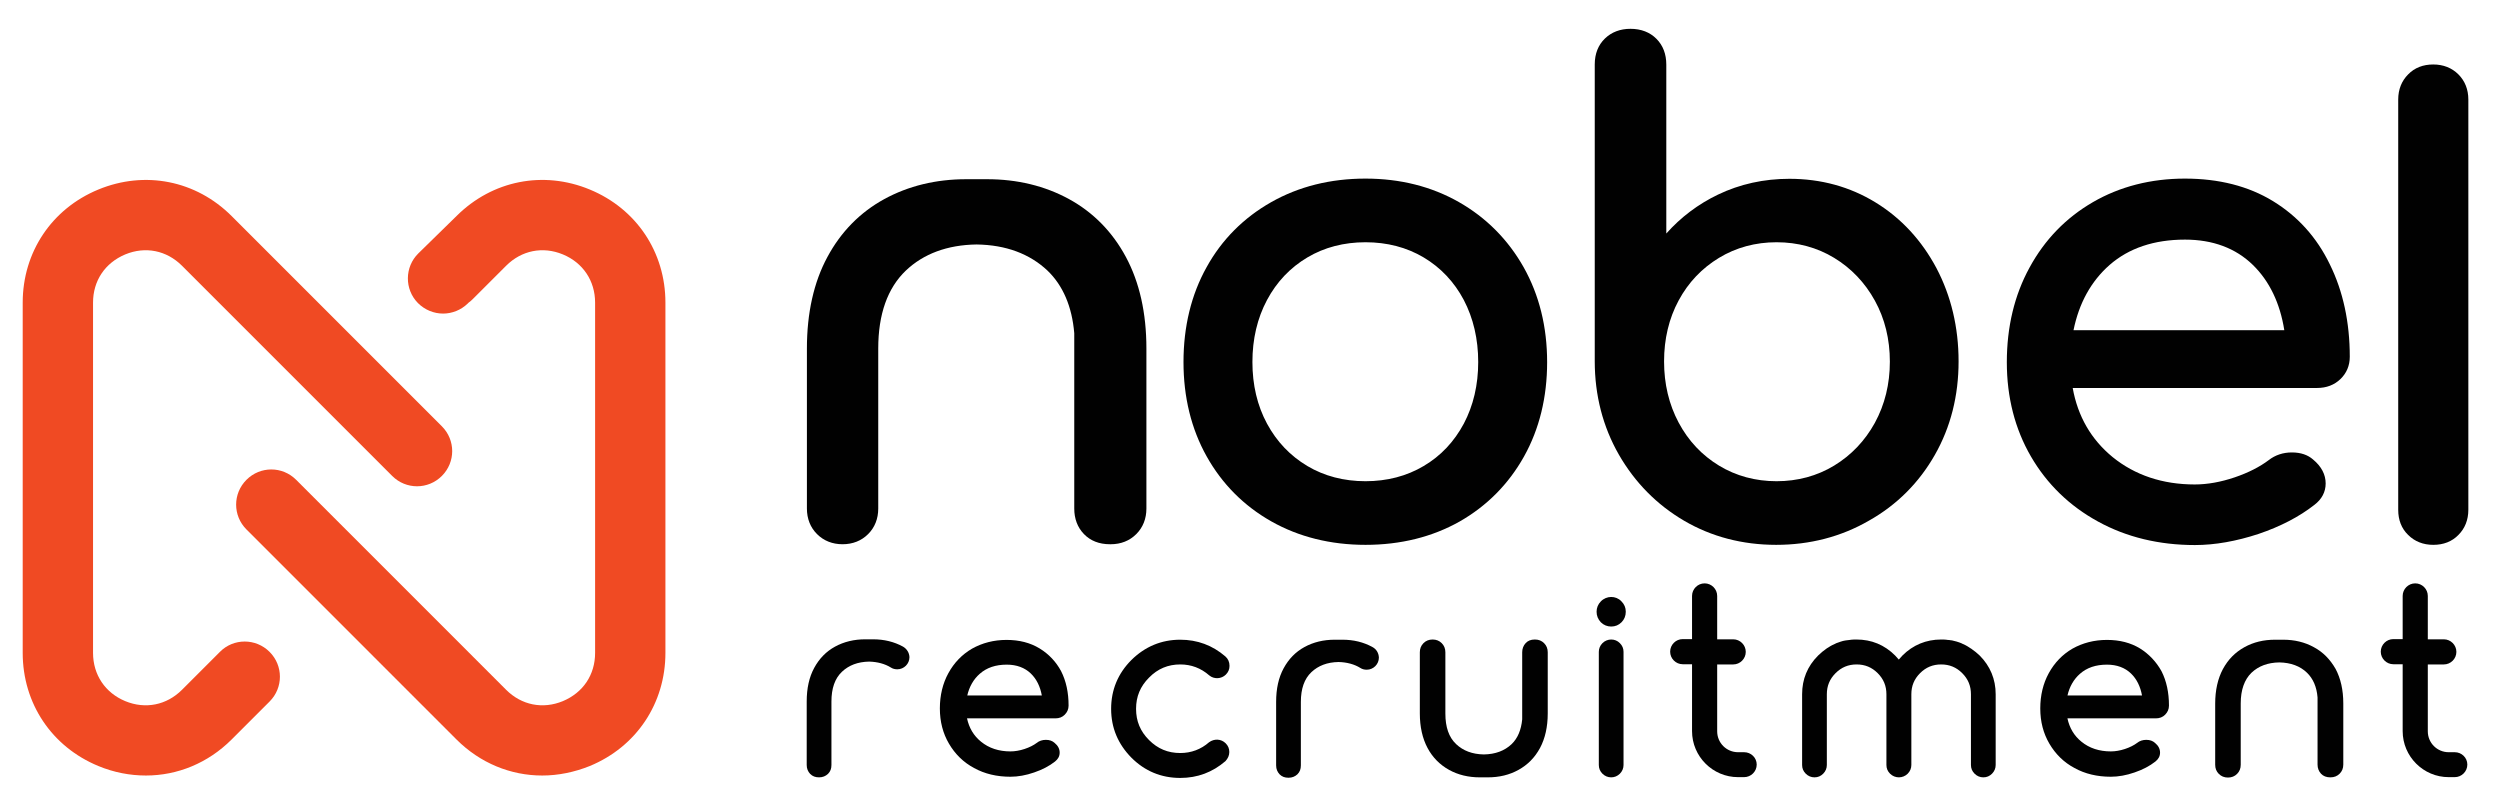 <svg width="148" height="48" viewBox="0 0 148 48" fill="none" xmlns="http://www.w3.org/2000/svg">
<g clip-path="url(#clip0_3029_1366)">
<g clip-path="url(#clip1_3029_1366)">
<path d="M13.019 38.591L12.755 38.855L12.551 39.059L10.775 40.835C9.863 41.747 8.603 41.999 7.415 41.507C6.228 41.015 5.508 39.947 5.508 38.651V17.917C5.508 16.621 6.216 15.565 7.415 15.061C8.603 14.569 9.863 14.821 10.775 15.733L23.218 28.176C24.034 28.992 25.342 28.992 26.158 28.176C26.974 27.36 26.974 26.052 26.158 25.236L13.715 12.793C11.603 10.681 8.579 10.081 5.82 11.221C3.06 12.361 1.344 14.929 1.344 17.917V38.651C1.344 41.639 3.06 44.207 5.82 45.347C6.744 45.731 7.703 45.911 8.639 45.911C10.499 45.911 12.311 45.179 13.715 43.775L15.959 41.531C16.775 40.715 16.775 39.407 15.959 38.591C15.143 37.775 13.823 37.775 13.019 38.591Z" fill="#F04A23"/>
<path d="M34.918 11.221C32.17 10.081 29.146 10.681 27.034 12.781L24.766 15.001C23.95 15.805 23.938 17.125 24.742 17.941C25.15 18.349 25.69 18.564 26.23 18.564C26.758 18.564 27.286 18.36 27.694 17.965L27.742 17.916C27.826 17.857 27.91 17.785 27.982 17.712L29.962 15.733C30.874 14.821 32.134 14.569 33.322 15.061C34.51 15.553 35.23 16.621 35.23 17.916V38.651C35.23 39.947 34.522 41.003 33.322 41.507C32.134 41.999 30.874 41.747 29.962 40.835L17.531 28.404C16.715 27.588 15.407 27.588 14.591 28.404C13.775 29.22 13.775 30.528 14.591 31.344L27.022 43.775C28.426 45.179 30.238 45.911 32.098 45.911C33.034 45.911 33.994 45.719 34.918 45.347C37.677 44.207 39.393 41.639 39.393 38.651V17.916C39.393 14.929 37.677 12.361 34.918 11.221Z" fill="#F04A23"/>
<path d="M86.406 30.876C88.026 29.952 89.31 28.656 90.222 27.024C91.134 25.392 91.59 23.508 91.59 21.444C91.59 19.344 91.122 17.46 90.198 15.817C89.274 14.185 87.99 12.889 86.37 11.965C84.75 11.041 82.89 10.573 80.838 10.573C78.763 10.573 76.891 11.041 75.259 11.965C73.627 12.889 72.331 14.185 71.431 15.817C70.519 17.448 70.063 19.344 70.063 21.432C70.063 23.508 70.519 25.38 71.431 27.012C72.343 28.644 73.627 29.94 75.259 30.864C76.891 31.788 78.775 32.255 80.838 32.255C82.914 32.255 84.786 31.788 86.406 30.876ZM75.007 25.08C74.431 24.012 74.143 22.788 74.143 21.432C74.143 20.076 74.431 18.84 75.007 17.761C75.583 16.681 76.387 15.841 77.395 15.241C78.403 14.641 79.567 14.341 80.838 14.341C82.11 14.341 83.274 14.641 84.282 15.241C85.29 15.841 86.094 16.693 86.658 17.761C87.222 18.84 87.51 20.076 87.51 21.432C87.51 22.788 87.222 24.012 86.658 25.08C86.094 26.136 85.302 26.988 84.282 27.588C83.274 28.188 82.11 28.488 80.838 28.488C79.567 28.488 78.403 28.188 77.395 27.588C76.387 26.988 75.583 26.148 75.007 25.08Z" fill="#010101"/>
<path d="M114.544 26.928C115.48 25.284 115.948 23.424 115.948 21.396C115.948 19.38 115.504 17.52 114.64 15.877C113.764 14.233 112.564 12.925 111.04 11.989C109.517 11.053 107.801 10.585 105.929 10.585C104.429 10.585 103.001 10.897 101.705 11.521C100.529 12.085 99.497 12.865 98.645 13.825V3.829C98.645 3.205 98.453 2.689 98.057 2.294C97.673 1.91 97.157 1.706 96.521 1.706C95.921 1.706 95.406 1.898 95.01 2.282C94.614 2.666 94.409 3.181 94.409 3.817V21.384C94.409 23.4 94.889 25.26 95.838 26.916C96.785 28.56 98.081 29.88 99.701 30.828C101.321 31.776 103.157 32.255 105.149 32.255C107.141 32.255 108.989 31.776 110.632 30.828C112.3 29.892 113.608 28.572 114.544 26.928ZM108.581 27.564C107.573 28.176 106.421 28.488 105.173 28.488C103.925 28.488 102.773 28.176 101.765 27.564C100.757 26.952 99.953 26.1 99.377 25.02C98.801 23.94 98.513 22.728 98.513 21.396C98.513 20.064 98.801 18.852 99.377 17.785C99.953 16.716 100.757 15.877 101.765 15.265C102.773 14.653 103.925 14.341 105.173 14.341C106.421 14.341 107.573 14.653 108.581 15.265C109.589 15.877 110.404 16.729 110.992 17.797C111.58 18.864 111.88 20.076 111.88 21.408C111.88 22.74 111.58 23.952 110.992 25.032C110.404 26.1 109.589 26.952 108.581 27.564Z" fill="#010101"/>
<path d="M134.559 11.905C133.107 11.017 131.355 10.573 129.351 10.573C127.335 10.573 125.5 11.041 123.904 11.965C122.308 12.889 121.048 14.185 120.148 15.841C119.248 17.485 118.804 19.368 118.804 21.444C118.804 23.52 119.284 25.392 120.232 27.024C121.18 28.656 122.512 29.952 124.204 30.876C125.883 31.8 127.815 32.267 129.939 32.267C131.127 32.267 132.399 32.039 133.707 31.608C135.015 31.164 136.119 30.588 137.007 29.892C137.451 29.556 137.679 29.124 137.679 28.62C137.679 28.092 137.427 27.612 136.935 27.204C136.623 26.928 136.203 26.784 135.675 26.784C135.159 26.784 134.691 26.94 134.307 27.24C133.779 27.636 133.107 27.984 132.291 28.26C131.475 28.536 130.683 28.68 129.927 28.68C128.019 28.68 126.387 28.128 125.068 27.06C123.796 26.016 123.004 24.648 122.704 22.968H137.175C137.727 22.968 138.195 22.788 138.555 22.44C138.915 22.092 139.107 21.648 139.107 21.12C139.107 19.08 138.711 17.244 137.931 15.661C137.151 14.041 136.011 12.793 134.559 11.905ZM122.752 19.548C123.076 17.953 123.784 16.657 124.888 15.685C126.027 14.689 127.527 14.185 129.351 14.185C130.995 14.185 132.351 14.689 133.371 15.685C134.355 16.645 134.979 17.953 135.231 19.548H122.752Z" fill="#010101"/>
<path d="M145.538 4.405C145.154 4.021 144.65 3.817 144.05 3.817C143.45 3.817 142.946 4.009 142.562 4.405C142.178 4.789 141.974 5.293 141.974 5.893V30.18C141.974 30.78 142.166 31.284 142.562 31.668C142.946 32.051 143.45 32.255 144.05 32.255C144.65 32.255 145.154 32.063 145.538 31.668C145.922 31.284 146.126 30.78 146.126 30.18V5.893C146.126 5.293 145.922 4.789 145.538 4.405Z" fill="#010101"/>
<path d="M67.867 30.108V20.628C67.867 18.528 67.459 16.716 66.655 15.217C65.851 13.717 64.712 12.565 63.284 11.785C61.856 11.005 60.224 10.609 58.436 10.609H57.2C55.412 10.609 53.78 11.005 52.352 11.785C50.925 12.565 49.785 13.717 48.981 15.217C48.177 16.704 47.769 18.528 47.769 20.628V30.108C47.769 30.707 47.973 31.224 48.369 31.619C48.765 32.015 49.281 32.219 49.88 32.219C50.48 32.219 50.996 32.015 51.392 31.619C51.788 31.224 51.992 30.707 51.992 30.108V20.628C51.992 18.6 52.544 17.052 53.624 16.02C54.668 15.025 56.084 14.497 57.812 14.473C59.552 14.497 60.956 15.025 62.012 16.02C62.924 16.896 63.464 18.144 63.596 19.728V30.108C63.596 30.707 63.788 31.224 64.172 31.619C64.555 32.015 65.072 32.219 65.707 32.219C65.719 32.219 65.719 32.219 65.731 32.219H65.755C66.355 32.219 66.871 32.015 67.267 31.619C67.663 31.224 67.867 30.707 67.867 30.108Z" fill="#010101"/>
<path d="M61.544 38.387C60.992 38.051 60.344 37.883 59.588 37.883C58.832 37.883 58.148 38.063 57.548 38.399C56.948 38.747 56.48 39.239 56.144 39.851C55.808 40.463 55.64 41.171 55.64 41.939C55.64 42.719 55.82 43.415 56.18 44.027C56.54 44.639 57.032 45.131 57.668 45.467C58.292 45.815 59.024 45.983 59.816 45.983C60.26 45.983 60.74 45.898 61.22 45.73C61.712 45.562 62.12 45.347 62.456 45.083C62.636 44.939 62.732 44.771 62.732 44.555C62.732 44.339 62.636 44.147 62.432 43.979C62.3 43.859 62.132 43.799 61.916 43.799C61.712 43.799 61.52 43.859 61.376 43.979C61.184 44.123 60.944 44.243 60.656 44.339C60.368 44.435 60.08 44.483 59.816 44.483C59.132 44.483 58.544 44.291 58.076 43.907C57.644 43.559 57.368 43.091 57.248 42.527H62.48C62.708 42.527 62.888 42.455 63.032 42.311C63.176 42.167 63.26 41.987 63.26 41.771C63.26 41.003 63.116 40.319 62.816 39.731C62.528 39.191 62.096 38.723 61.544 38.387ZM57.26 41.183C57.38 40.655 57.632 40.211 58.004 39.887C58.412 39.527 58.94 39.347 59.6 39.347C60.188 39.347 60.668 39.527 61.028 39.875C61.364 40.199 61.58 40.643 61.676 41.171H57.26V41.183Z" fill="#010101"/>
<path d="M69.871 39.335C70.519 39.335 71.095 39.551 71.587 39.983C71.875 40.223 72.307 40.199 72.571 39.935C72.715 39.791 72.787 39.623 72.787 39.419C72.787 39.191 72.703 38.999 72.535 38.855C71.779 38.207 70.891 37.871 69.871 37.871C68.755 37.871 67.783 38.279 66.98 39.071C66.188 39.863 65.779 40.835 65.779 41.963C65.779 43.091 66.188 44.051 66.98 44.855C67.771 45.647 68.743 46.054 69.871 46.054C70.891 46.054 71.779 45.719 72.547 45.059C72.691 44.903 72.775 44.723 72.775 44.519C72.775 44.315 72.703 44.147 72.559 44.003C72.295 43.739 71.887 43.715 71.575 43.943C71.095 44.363 70.519 44.579 69.871 44.579C69.139 44.579 68.539 44.327 68.023 43.811C67.507 43.295 67.255 42.695 67.255 41.963C67.255 41.231 67.507 40.631 68.023 40.115C68.539 39.587 69.151 39.335 69.871 39.335Z" fill="#010101"/>
<path d="M94.865 38.075C94.722 38.219 94.65 38.399 94.65 38.591V45.287C94.65 45.491 94.722 45.659 94.865 45.803C95.01 45.947 95.189 46.019 95.382 46.019C95.573 46.019 95.754 45.947 95.897 45.803C96.041 45.659 96.113 45.479 96.113 45.287V38.591C96.113 38.387 96.041 38.219 95.897 38.075C95.621 37.787 95.153 37.787 94.865 38.075Z" fill="#010101"/>
<path d="M94.77 35.603C94.602 35.771 94.518 35.987 94.518 36.215C94.518 36.455 94.602 36.659 94.77 36.839C94.938 37.007 95.153 37.091 95.382 37.091C95.621 37.091 95.826 37.007 95.993 36.839C96.162 36.671 96.246 36.455 96.246 36.215C96.246 35.975 96.162 35.771 95.981 35.591C95.657 35.255 95.106 35.255 94.77 35.603Z" fill="#010101"/>
<path d="M53.456 38.279C52.928 37.991 52.34 37.847 51.68 37.847H51.224C50.565 37.847 49.965 37.991 49.437 38.279C48.909 38.567 48.501 38.987 48.201 39.539C47.901 40.091 47.757 40.751 47.757 41.531V45.287C47.757 45.503 47.829 45.671 47.961 45.815C48.105 45.959 48.273 46.019 48.489 46.019C48.705 46.019 48.873 45.947 49.017 45.815C49.161 45.671 49.221 45.503 49.221 45.287V41.531C49.221 40.751 49.425 40.163 49.845 39.767C50.252 39.383 50.781 39.179 51.453 39.167C51.944 39.179 52.388 39.299 52.736 39.515C52.844 39.587 52.976 39.623 53.12 39.623C53.516 39.623 53.84 39.299 53.84 38.903C53.828 38.639 53.684 38.411 53.456 38.279Z" fill="#010101"/>
<path d="M136.983 38.315C136.443 38.015 135.831 37.871 135.159 37.871H134.691C134.007 37.871 133.407 38.015 132.867 38.315C132.327 38.615 131.907 39.035 131.595 39.611C131.295 40.175 131.139 40.859 131.139 41.651V45.275C131.139 45.491 131.211 45.671 131.355 45.815C131.499 45.959 131.679 46.031 131.895 46.031C132.111 46.031 132.291 45.959 132.435 45.815C132.579 45.671 132.651 45.491 132.651 45.275V41.639C132.651 40.847 132.867 40.235 133.287 39.827C133.707 39.431 134.247 39.227 134.931 39.215C135.615 39.227 136.167 39.431 136.575 39.827C136.935 40.175 137.151 40.667 137.199 41.291V45.263C137.199 45.479 137.271 45.659 137.403 45.803C137.535 45.947 137.727 46.019 137.943 46.019C137.943 46.019 137.943 46.019 137.955 46.019C137.955 46.019 137.955 46.019 137.967 46.019C138.183 46.019 138.363 45.947 138.507 45.803C138.651 45.659 138.723 45.479 138.723 45.263V41.639C138.723 40.847 138.567 40.163 138.267 39.599C137.943 39.035 137.523 38.603 136.983 38.315Z" fill="#010101"/>
<path d="M90.87 37.859C90.858 37.859 90.858 37.859 90.858 37.859C90.63 37.859 90.45 37.931 90.318 38.075C90.186 38.219 90.114 38.399 90.114 38.615V42.587C90.054 43.211 89.85 43.703 89.49 44.051C89.07 44.447 88.53 44.651 87.846 44.663C87.162 44.651 86.622 44.447 86.202 44.051C85.77 43.643 85.566 43.043 85.566 42.239V38.615C85.566 38.399 85.494 38.219 85.35 38.075C85.206 37.931 85.026 37.859 84.81 37.859C84.594 37.859 84.414 37.931 84.27 38.075C84.126 38.219 84.054 38.399 84.054 38.615V42.239C84.054 43.031 84.21 43.715 84.51 44.279C84.81 44.843 85.242 45.275 85.782 45.575C86.322 45.875 86.934 46.019 87.606 46.019H88.074C88.758 46.019 89.358 45.875 89.898 45.575C90.438 45.275 90.858 44.855 91.17 44.279C91.47 43.715 91.626 43.031 91.626 42.239V38.615C91.626 38.399 91.554 38.219 91.41 38.075C91.266 37.931 91.086 37.859 90.87 37.859Z" fill="#010101"/>
<path d="M81.246 38.303C80.719 38.015 80.131 37.871 79.471 37.871H79.015C78.355 37.871 77.755 38.015 77.227 38.303C76.699 38.591 76.291 39.011 75.991 39.563C75.691 40.115 75.547 40.775 75.547 41.555V45.311C75.547 45.527 75.619 45.695 75.751 45.839C75.895 45.983 76.063 46.042 76.279 46.042C76.495 46.042 76.663 45.971 76.807 45.839C76.951 45.695 77.011 45.527 77.011 45.311V41.555C77.011 40.775 77.215 40.187 77.635 39.791C78.043 39.407 78.571 39.203 79.243 39.191C79.735 39.203 80.179 39.323 80.526 39.539C80.635 39.611 80.766 39.647 80.91 39.647C81.306 39.647 81.63 39.323 81.63 38.927C81.618 38.651 81.475 38.423 81.246 38.303Z" fill="#010101"/>
<path d="M116.692 38.399C116.656 38.375 116.62 38.363 116.596 38.339C116.548 38.315 116.512 38.291 116.464 38.255C116.428 38.231 116.392 38.219 116.356 38.195C116.308 38.171 116.26 38.147 116.2 38.123C116.164 38.111 116.14 38.099 116.104 38.075C116.02 38.039 115.936 38.015 115.864 37.991C115.852 37.991 115.84 37.979 115.828 37.979C115.744 37.955 115.66 37.931 115.588 37.919C115.564 37.907 115.528 37.907 115.504 37.907C115.432 37.895 115.372 37.883 115.3 37.883C115.276 37.883 115.24 37.871 115.216 37.871C115.12 37.859 115.024 37.859 114.916 37.859C114.028 37.859 113.248 38.183 112.624 38.807C112.552 38.879 112.48 38.963 112.408 39.047C112.336 38.963 112.264 38.891 112.192 38.807C111.556 38.171 110.788 37.859 109.9 37.859C109.804 37.859 109.696 37.859 109.6 37.871C109.576 37.871 109.54 37.883 109.516 37.883C109.444 37.895 109.373 37.895 109.313 37.907C109.289 37.907 109.253 37.919 109.229 37.919C109.145 37.931 109.061 37.955 108.989 37.979C108.977 37.979 108.965 37.991 108.953 37.991C108.869 38.015 108.785 38.051 108.713 38.075C108.677 38.087 108.653 38.099 108.617 38.123C108.569 38.147 108.509 38.171 108.461 38.195C108.425 38.219 108.389 38.231 108.353 38.255C108.305 38.279 108.269 38.303 108.221 38.339C108.185 38.363 108.149 38.375 108.125 38.399C107.957 38.519 107.789 38.651 107.633 38.807C106.997 39.443 106.685 40.211 106.685 41.099V45.287C106.685 45.491 106.757 45.659 106.901 45.803C107.045 45.947 107.225 46.019 107.417 46.019C107.621 46.019 107.789 45.947 107.933 45.803C108.077 45.659 108.149 45.479 108.149 45.287V41.099C108.149 40.607 108.317 40.199 108.665 39.851C109.013 39.503 109.421 39.335 109.912 39.335C110.404 39.335 110.812 39.503 111.16 39.851C111.508 40.199 111.676 40.607 111.676 41.099V45.287C111.676 45.491 111.748 45.659 111.892 45.803C112.18 46.091 112.648 46.091 112.936 45.803C113.08 45.659 113.152 45.479 113.152 45.287V41.099C113.152 40.607 113.32 40.199 113.668 39.851C114.016 39.503 114.424 39.335 114.916 39.335C115.408 39.335 115.816 39.503 116.164 39.851C116.512 40.199 116.68 40.607 116.68 41.099V45.287C116.68 45.491 116.752 45.659 116.896 45.803C117.04 45.947 117.22 46.019 117.412 46.019C117.616 46.019 117.784 45.947 117.928 45.803C118.072 45.659 118.144 45.479 118.144 45.287V41.099C118.144 40.211 117.82 39.431 117.196 38.807C117.04 38.663 116.872 38.519 116.692 38.399Z" fill="#010101"/>
<path d="M126.687 38.387C126.135 38.051 125.487 37.883 124.732 37.883C123.976 37.883 123.292 38.063 122.692 38.399C122.092 38.747 121.624 39.239 121.288 39.851C120.952 40.463 120.784 41.171 120.784 41.939C120.784 42.719 120.964 43.415 121.324 44.027C121.684 44.639 122.176 45.131 122.812 45.467C123.436 45.815 124.168 45.983 124.96 45.983C125.403 45.983 125.883 45.898 126.363 45.73C126.855 45.562 127.263 45.347 127.599 45.083C127.779 44.939 127.875 44.771 127.875 44.555C127.875 44.339 127.779 44.147 127.575 43.979C127.443 43.859 127.275 43.799 127.059 43.799C126.855 43.799 126.663 43.859 126.519 43.979C126.327 44.123 126.087 44.243 125.799 44.339C125.511 44.435 125.224 44.483 124.96 44.483C124.276 44.483 123.688 44.291 123.22 43.907C122.788 43.559 122.512 43.091 122.392 42.527H127.623C127.851 42.527 128.031 42.455 128.175 42.311C128.319 42.167 128.403 41.987 128.403 41.771C128.403 41.003 128.259 40.319 127.959 39.731C127.659 39.191 127.227 38.723 126.687 38.387ZM122.392 41.183C122.512 40.655 122.764 40.211 123.136 39.887C123.544 39.527 124.072 39.347 124.732 39.347C125.319 39.347 125.799 39.527 126.159 39.875C126.495 40.199 126.711 40.643 126.807 41.171H122.392V41.183Z" fill="#010101"/>
<path d="M103.253 44.531H102.893C102.209 44.531 101.657 43.979 101.657 43.295V39.335H102.605C103.013 39.335 103.349 38.999 103.349 38.591C103.349 38.183 103.013 37.847 102.605 37.847H101.657V35.279C101.657 34.871 101.321 34.535 100.913 34.535C100.505 34.535 100.169 34.871 100.169 35.279V37.835H99.617C99.209 37.835 98.873 38.171 98.873 38.579C98.873 38.987 99.209 39.323 99.617 39.323H100.169V43.283C100.169 44.783 101.393 46.007 102.893 46.007H103.253C103.661 46.007 103.997 45.671 103.997 45.263C103.997 44.855 103.661 44.531 103.253 44.531Z" fill="#010101"/>
<path d="M145.322 44.531H144.962C144.278 44.531 143.726 43.979 143.726 43.295V39.335H144.674C145.082 39.335 145.418 38.999 145.418 38.591C145.418 38.183 145.082 37.847 144.674 37.847H143.726V35.279C143.726 34.871 143.39 34.535 142.982 34.535C142.574 34.535 142.238 34.871 142.238 35.279V37.835H141.686C141.278 37.835 140.942 38.171 140.942 38.579C140.942 38.987 141.278 39.323 141.686 39.323H142.238V43.283C142.238 44.783 143.462 46.007 144.962 46.007H145.322C145.73 46.007 146.066 45.671 146.066 45.263C146.066 44.855 145.73 44.531 145.322 44.531Z" fill="#010101"/>
</g>
</g>
<defs>
<clipPath id="clip0_3029_1366">
<rect width="147.59" height="48" fill="white"/>
</clipPath>
<clipPath id="clip1_3029_1366">
<rect width="147.59" height="48" fill="white"/>
</clipPath>
</defs>
</svg>
